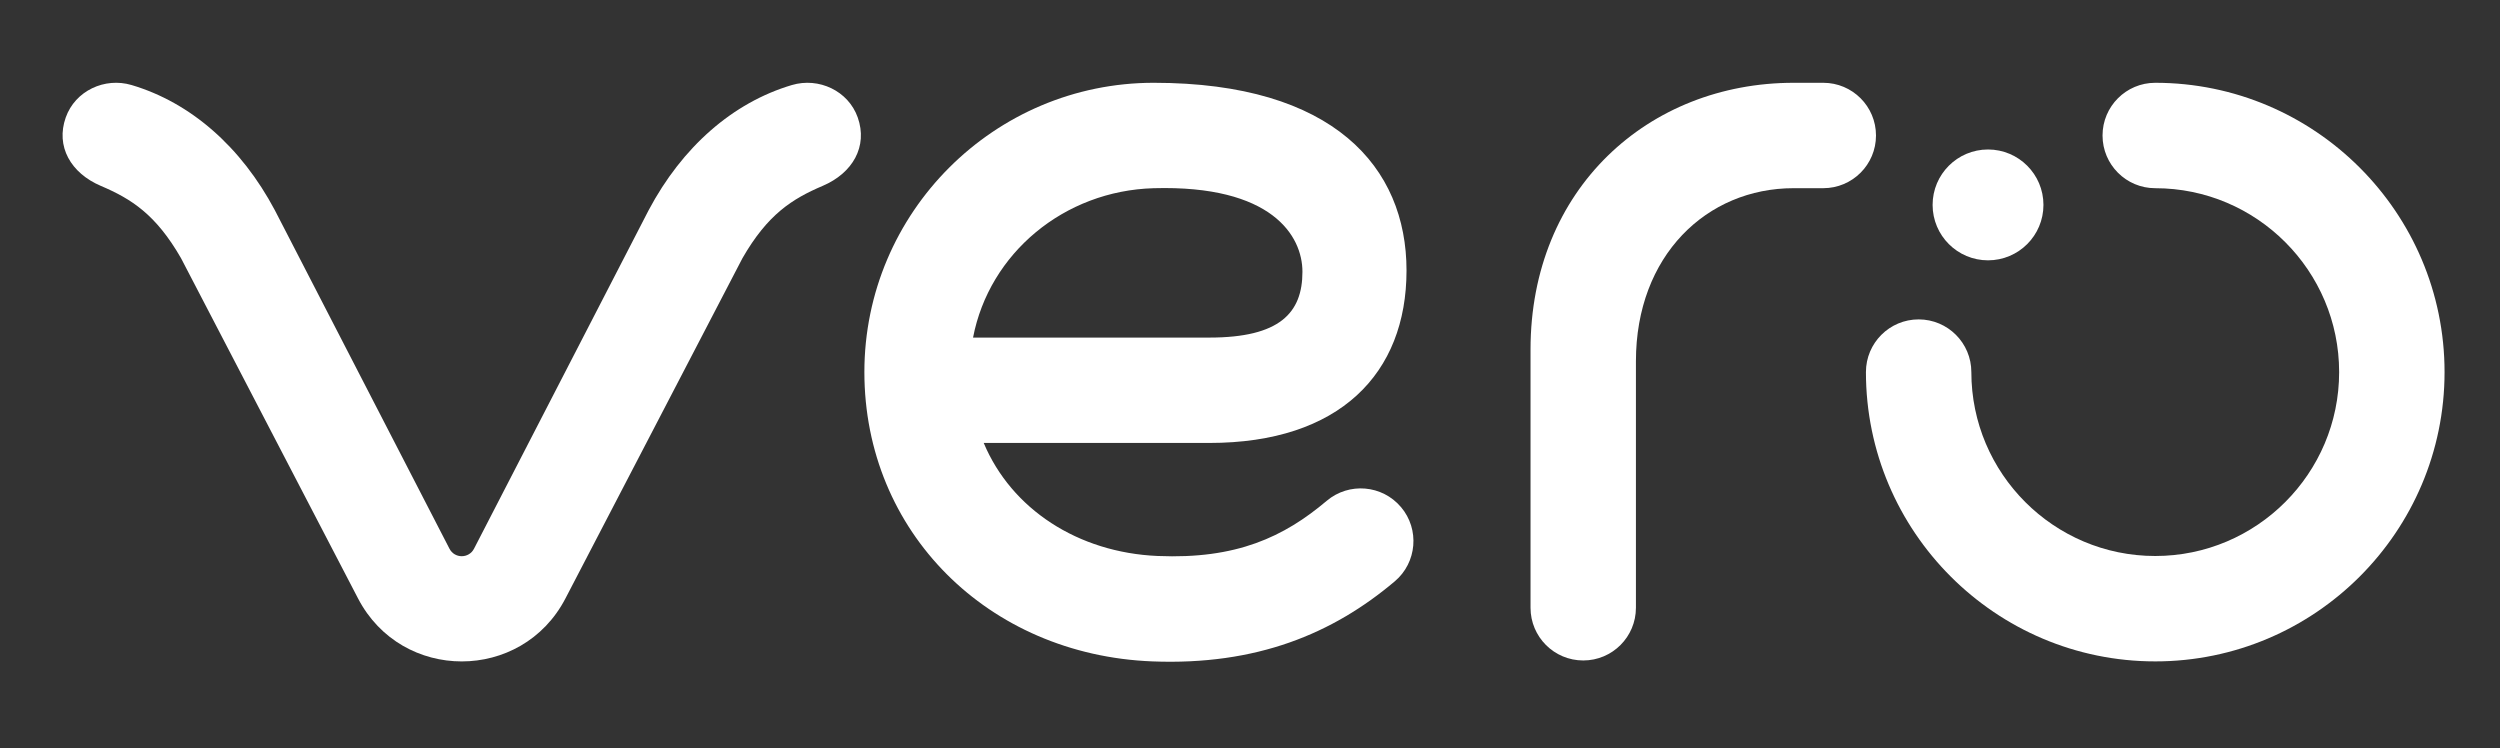 <?xml version="1.0" encoding="UTF-8"?>
<svg id="Camada_1" xmlns="http://www.w3.org/2000/svg" version="1.1" xmlns:xlink="http://www.w3.org/1999/xlink" viewBox="0 0 1160.17 347.23">
  <rect x="0" y="0" width="1160.17" height="347.23" fill="#333333" stroke="none"/>
  <!-- Generator: Adobe Illustrator 29.6.1, SVG Export Plug-In . SVG Version: 2.1.1 Build 9)  -->
  <defs>
    <style>
      .st0 {
        fill: #fff;
      }

      .st1 {
        fill: none;
      }

      .st2 {
        clip-path: url(#clippath);
      }
    </style>
    <clipPath id="clippath">
      <rect class="st1" x="25.75" y="35.75" width="1108.67" height="275.74"/>
    </clipPath>
  </defs>
  <g class="st2">
    <path class="st0" d="M734.73,306.5c-13.51,0-24.46-10.95-24.46-24.46v-119.85c0-74.6,54.77-123.77,122.09-123.77h13.77c13.51,0,24.46,10.95,24.46,24.46s-10.95,24.45-24.46,24.45h-13.77c-40.35,0-73.18,31.29-73.18,80.33v114.38c0,13.51-10.95,24.46-24.46,24.46"/>
    <path class="st0" d="M1000.17,306.93c-74.03,0-134.25-60.22-134.25-134.25,0-13.51,10.95-24.46,24.46-24.46s24.46,10.95,24.46,24.46c0,47.06,38.28,85.34,85.34,85.34s85.34-38.28,85.34-85.34-38.28-85.34-85.34-85.34c-13.51,0-24.46-10.95-24.46-24.46s10.95-24.46,24.46-24.46c74.03,0,134.26,60.23,134.26,134.26s-60.23,134.25-134.26,134.25"/>
    <path class="st0" d="M948.3,95.09c0,14.21-11.52,25.72-25.72,25.72s-25.72-11.52-25.72-25.72,11.51-25.72,25.72-25.72,25.72,11.52,25.72,25.72"/>
    <path class="st0" d="M219.97,254.65c-2.39,4.62-9,4.62-11.38,0L127.55,97.56c-15.6-29.38-39.02-49.94-66.46-58.09-12.54-3.73-26.22,2.71-30.58,15.04-4.76,13.45,2.36,25.82,16.25,31.74,14.26,6.07,25.58,13.28,37.24,33.55l82.16,157.93c20.26,38.95,75.98,38.95,96.24,0l82.16-157.93c11.66-20.27,22.98-27.47,37.24-33.55,13.89-5.92,21.01-18.29,16.25-31.74-4.36-12.33-18.04-18.76-30.58-15.04-27.44,8.15-50.86,28.71-66.46,58.09l-81.04,157.09Z"/>
    <path class="st0" d="M650.15,235.32c-8.72-10.32-24.15-11.61-34.47-2.9-19.82,16.74-41.87,27.17-78.47,25.59-36.97-1.59-67.81-21.75-80.7-52.45h104.7c60.44,0,91.51-32.18,91.51-80.05s-33.78-87.09-117.33-87.09c-74.03,0-134.26,60.22-134.26,134.25s57.31,131.23,133.57,134.26c48.42,1.92,83.79-12.84,112.56-37.14,10.32-8.72,11.62-24.15,2.9-34.47M535.38,87.34c54.85-1.55,69.04,22.09,69.04,38.78,0,19.08-10.51,30.54-43.22,30.54h-109.64c7.54-39.17,42.27-68.14,83.82-69.32"/>
  </g>
</svg>